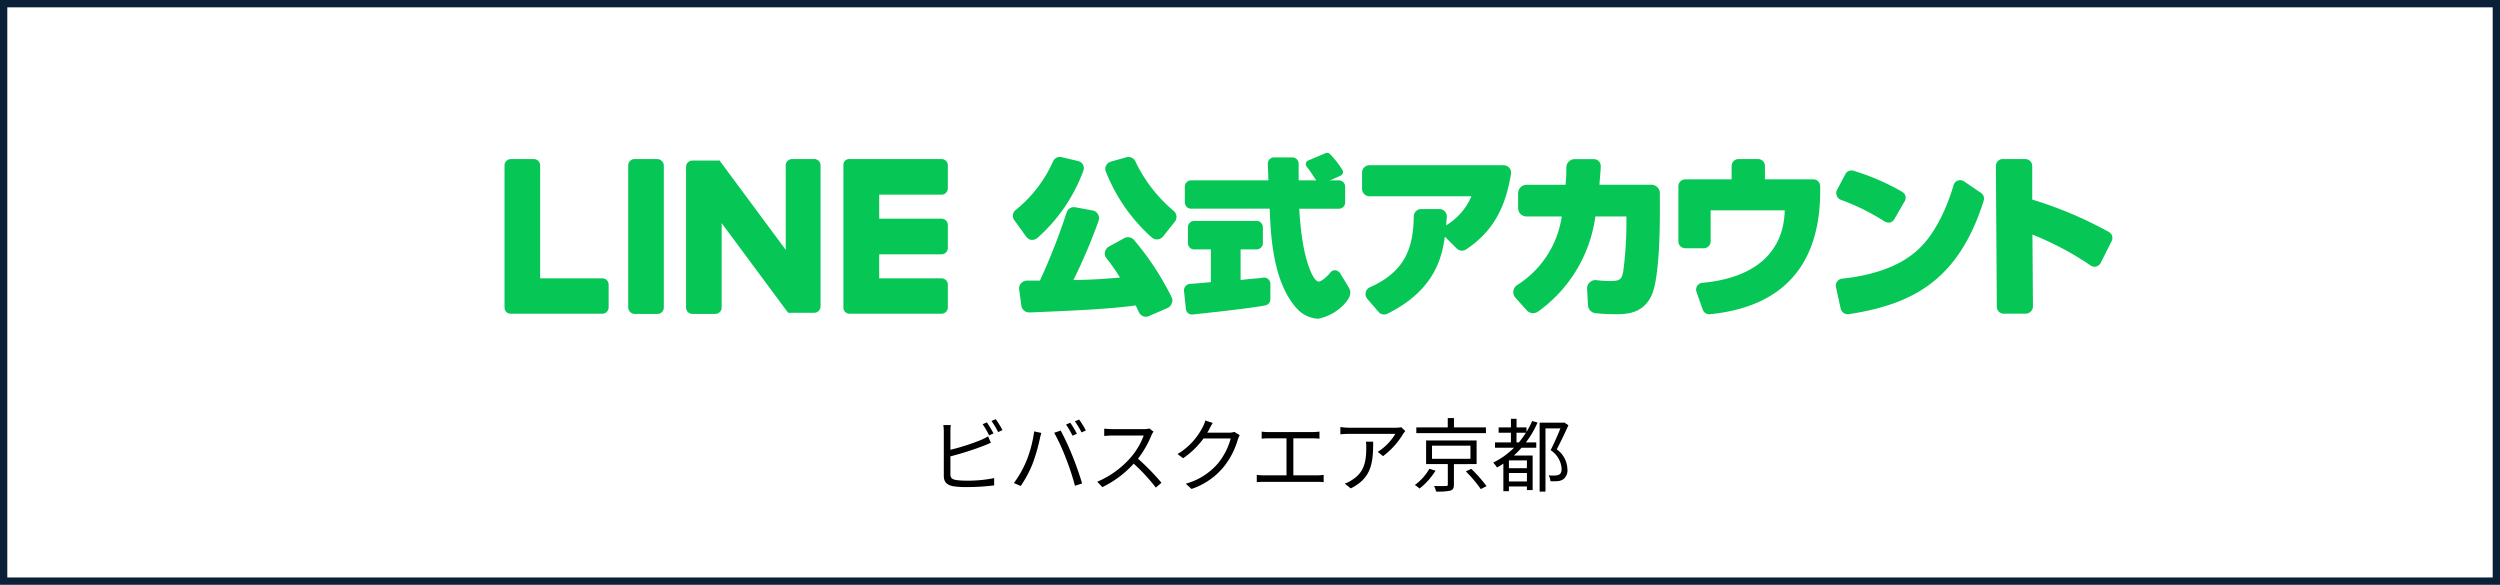 <svg xmlns="http://www.w3.org/2000/svg" width="342" height="80" viewBox="0 0 342 80"><g transform="translate(-410 -2515.598)"><path d="M1,1V79H341V1H1M0,0H342V80H0Z" transform="translate(410 2515.598)" fill="#0a1f38"/><path d="M-35.992-8.624l-.583.253a12.571,12.571,0,0,1,.891,1.529l.594-.275A17.047,17.047,0,0,0-35.992-8.624Zm1.21-.44-.583.253a11.564,11.564,0,0,1,.913,1.518l.594-.275A15.739,15.739,0,0,0-34.782-9.064Zm-6.149.814h-1.023a5.962,5.962,0,0,1,.066.891v6.05c0,.891.473,1.276,1.32,1.43a11.559,11.559,0,0,0,1.76.11A30.755,30.755,0,0,0-35,0V-1a18,18,0,0,1-3.762.352,10.454,10.454,0,0,1-1.452-.088c-.539-.11-.77-.253-.77-.814v-2.42a42.171,42.171,0,0,0,4.5-1.43c.33-.121.726-.3,1.034-.429l-.385-.88a8.019,8.019,0,0,1-.968.495,29.963,29.963,0,0,1-4.18,1.342V-7.359A7.3,7.3,0,0,1-40.931-8.25Zm16.346-.319-.583.242A12.571,12.571,0,0,1-24.277-6.8l.594-.264A12.694,12.694,0,0,0-24.585-8.569Zm1.21-.44-.583.242a10.478,10.478,0,0,1,.913,1.518l.594-.264A12.79,12.79,0,0,0-23.375-9.009Zm-7.227,5.7A14.448,14.448,0,0,1-32.3-.319l.935.4a15.953,15.953,0,0,0,1.617-3.025,24.12,24.12,0,0,0,1-3.443c.044-.231.132-.55.2-.792l-.979-.209A16.767,16.767,0,0,1-30.6-3.311Zm5.412-.418A32.963,32.963,0,0,1-23.947.055l.979-.319c-.286-.99-.869-2.673-1.32-3.762A35.561,35.561,0,0,0-25.894-7.5l-.891.3A28.13,28.13,0,0,1-25.19-3.729Zm11.99-3.63-.561-.429a3.012,3.012,0,0,1-.825.088h-4.246c-.33,0-.957-.044-1.111-.066v1c.121-.011.726-.055,1.111-.055h4.29a9.68,9.68,0,0,1-1.826,3.058A12.579,12.579,0,0,1-20.9-.5l.7.737a13.945,13.945,0,0,0,4.29-3.212A25.4,25.4,0,0,1-12.881.3l.77-.66a30.514,30.514,0,0,0-3.212-3.289,13.922,13.922,0,0,0,1.848-3.223A3.155,3.155,0,0,1-13.2-7.359Zm8.107-1.188-1.023-.33a3.767,3.767,0,0,1-.341.869A9.068,9.068,0,0,1-9.911-4.29l.759.572A11.152,11.152,0,0,0-6.358-6.424H-2.64A9.043,9.043,0,0,1-4.4-2.992,8.9,8.9,0,0,1-8.789-.231L-8,.484A9.644,9.644,0,0,0-3.619-2.508,10.669,10.669,0,0,0-1.661-6.292a3.457,3.457,0,0,1,.253-.583l-.737-.451a1.841,1.841,0,0,1-.715.11H-5.841a4.943,4.943,0,0,0,.264-.462A8.318,8.318,0,0,1-5.093-8.547ZM1.595-7.359v.968c.275-.033.715-.044.924-.044H4.994v5.06h-3.1a7.535,7.535,0,0,1-.968-.066v1c.341-.033.671-.044.968-.044H9.163a6.9,6.9,0,0,1,.913.044v-1a7.738,7.738,0,0,1-.913.066H5.929v-5.06h2.64a8.463,8.463,0,0,1,.935.044v-.968a7.783,7.783,0,0,1-.935.066H2.519A7.284,7.284,0,0,1,1.595-7.359Zm19.646-.077L20.7-7.953a5.432,5.432,0,0,1-.77.066H13.618a9.335,9.335,0,0,1-1.254-.1v1a12.291,12.291,0,0,1,1.254-.066h6.27a7.472,7.472,0,0,1-2.409,2.464L18.2-4A10.606,10.606,0,0,0,20.944-7.04C21.021-7.161,21.164-7.326,21.241-7.436ZM16.852-5.984h-.99a6.613,6.613,0,0,1,.044.792c0,1.837-.242,3.4-1.947,4.444a3.789,3.789,0,0,1-.99.5l.814.66C16.588-.99,16.852-3,16.852-5.984ZM32.274-7.931H27.9V-9.207h-.847v1.276h-4.3v.781h9.526ZM24.541-2.277A7.022,7.022,0,0,1,22.55-.055,6.62,6.62,0,0,1,23.2.429a9.418,9.418,0,0,0,2.178-2.442ZM24.9-5.434h5.258v1.8H24.9Zm6.1,2.519V-6.149H24.09v3.234h2.97V-.121c0,.154-.044.2-.253.2-.187.011-.869.022-1.628,0a3.313,3.313,0,0,1,.275.759A7.726,7.726,0,0,0,27.412.715c.374-.121.484-.352.484-.825v-2.8Zm-1.474,1A16.848,16.848,0,0,1,31.57.506L32.362.1a19.432,19.432,0,0,0-2.09-2.365Zm6.93-3.971V-7.2h1.287a12.607,12.607,0,0,1-.957,1.32Zm1.419,3.531H35.42V-3.421h2.464ZM35.42-.539V-1.694h2.464V-.539ZM38.6-8.811a11.844,11.844,0,0,1-.77,1.485v-.605H36.465V-9.108h-.77v1.177H34.012V-7.2h1.683v1.32H33.517v.726h2.607a10.758,10.758,0,0,1-2.849,2.035,5.493,5.493,0,0,1,.517.671c.3-.165.594-.341.869-.528V.792h.759V.143h2.464v.5h.781v-4.73H36.1a11.96,11.96,0,0,0,1.045-1.067H39.16v-.726H37.741A12.973,12.973,0,0,0,39.336-8.6Zm4.378.2-.132.033H39.622V.847h.8V-7.8h2.046c-.352.88-.869,2.046-1.342,2.981a3.3,3.3,0,0,1,1.5,2.475c.011.4-.077.726-.319.858a1.281,1.281,0,0,1-.517.132,5.548,5.548,0,0,1-.935-.022,1.877,1.877,0,0,1,.242.8,6.294,6.294,0,0,0,1.023-.011,1.591,1.591,0,0,0,.737-.253,1.537,1.537,0,0,0,.561-1.43,3.471,3.471,0,0,0-1.452-2.662c.528-1.012,1.133-2.266,1.595-3.3Z" transform="translate(581 2582)"/><g transform="translate(479.019 2536.548)"><path d="M85.2,11.778a1.084,1.084,0,0,0-1.337-.243l-2.1,1.155a1.084,1.084,0,0,0-.537.74,1.013,1.013,0,0,0,.223.881,24.437,24.437,0,0,1,1.834,2.614c-2.877.233-3.465.274-6.373.344a76.688,76.688,0,0,0,3.445-8.105,1.125,1.125,0,0,0-.081-.9,1.084,1.084,0,0,0-.74-.517L77.2,7.31a1.064,1.064,0,0,0-1.216.7,84.738,84.738,0,0,1-3.657,9.331H70.564a1.1,1.1,0,0,0-.811.365,1.013,1.013,0,0,0-.263.851l.294,2.2a1.064,1.064,0,0,0,1.114.932h.233c5.43-.223,10.557-.436,14.3-.952l.436.912a1.064,1.064,0,0,0,1.013.638,1.013,1.013,0,0,0,.355-.091l2.533-1.1a1.084,1.084,0,0,0,.588-.628,1.013,1.013,0,0,0,0-.831A37.921,37.921,0,0,0,85.2,11.778Z" transform="translate(0.913 0.096)" fill="#06c755"/><path d="M85.254,1.148a1.064,1.064,0,0,0-1.216-.6l-2.138.6a1.064,1.064,0,0,0-.679.557,1.013,1.013,0,0,0,0,.871,23.586,23.586,0,0,0,6.251,8.946,1.013,1.013,0,0,0,.709.274h.1a1.094,1.094,0,0,0,.74-.4l1.611-2.026A1.064,1.064,0,0,0,90.481,7.9a20,20,0,0,1-5.228-6.748Z" transform="translate(1.066 0.007)" fill="#06c755"/><path d="M71.153,11.857h.122a1.1,1.1,0,0,0,.719-.263,22.715,22.715,0,0,0,6.261-9.118,1,1,0,0,0-.679-1.4L75.357.551a1.013,1.013,0,0,0-1.236.608,17.77,17.77,0,0,1-5.066,6.585A1.013,1.013,0,0,0,68.863,9.2l1.6,2.219a1.013,1.013,0,0,0,.689.436Z" transform="translate(0.902 0.007)" fill="#06c755"/><path d="M135.161,1.63H116.8a1.013,1.013,0,0,0-1.013,1.013V4.862A1.013,1.013,0,0,0,116.8,5.875h13.951A8.551,8.551,0,0,1,127.3,9.847c0-.365.061-.7.081-1.165a1,1,0,0,0-.993-1.054h-2.513a1.013,1.013,0,0,0-1.013,1.013c-.071,4.235-1.114,7.507-6,9.686a1.007,1.007,0,0,0-.375,1.56l1.54,1.793a1.013,1.013,0,0,0,.77.375,1.094,1.094,0,0,0,.436-.1c6.606-3.252,7.5-7.892,7.882-10.547l1.631,1.621a1.013,1.013,0,0,0,1.266.122c3.627-2.381,5.41-5.694,6.15-10.344a1.013,1.013,0,0,0-1.013-1.175Z" transform="translate(1.522 0.022)" fill="#06c755"/><path d="M155.156,4.315h-7.163c.091-1.266.142-1.51.182-2.513a.942.942,0,0,0-.263-.7.932.932,0,0,0-.679-.294h-2.614a1.155,1.155,0,0,0-1.155,1.135,20.609,20.609,0,0,1-.111,2.381h-5.329a1.155,1.155,0,0,0-1.155,1.155V7.507a1.155,1.155,0,0,0,1.155,1.145h4.812a13.373,13.373,0,0,1-6.079,9.372,1.145,1.145,0,0,0-.253,1.743l1.55,1.732a1.175,1.175,0,0,0,1.53.172,19.138,19.138,0,0,0,7.852-13.019h4.245v1.368a49.583,49.583,0,0,1-.436,6.18c-.2,1.013-.405,1.287-1.793,1.287a16.5,16.5,0,0,1-1.874-.122,1.125,1.125,0,0,0-.912.3,1.155,1.155,0,0,0-.365.912l.132,2.229a1.145,1.145,0,0,0,1.013,1.074,24.386,24.386,0,0,0,2.675.142c1.469,0,3.921,0,5.066-2.725,1.013-2.4,1.074-9.118,1.074-10.962V5.47a1.155,1.155,0,0,0-1.1-1.155Z" transform="translate(1.79 0.011)" fill="#06c755"/><path d="M176.97,3.576h-6.626V1.732A.942.942,0,0,0,169.4.8h-2.675a.942.942,0,0,0-.942.932V3.576h-6.342a.942.942,0,0,0-.942.932v7.548a.942.942,0,0,0,.942.942h2.533a.942.942,0,0,0,.942-.942V7.811h10.131c-.122,5.6-3.911,9.24-11.266,9.919a.932.932,0,0,0-.709.426.942.942,0,0,0-.091.821l.851,2.411a.952.952,0,0,0,.881.638h.1C172.947,21.012,177.9,15.156,177.9,5.177V4.508A.932.932,0,0,0,176.97,3.576Z" transform="translate(2.083 0.011)" fill="#06c755"/><path d="M186.426,9.31a.922.922,0,0,0,.507.152h.233a1.013,1.013,0,0,0,.588-.446l1.429-2.472a.912.912,0,0,0,.1-.709,1.013,1.013,0,0,0-.446-.577,31.65,31.65,0,0,0-6.656-2.877.932.932,0,0,0-1.114.456l-1.165,2.2a.952.952,0,0,0,0,.78.9.9,0,0,0,.547.537,30.232,30.232,0,0,1,5.978,2.958Z" transform="translate(2.363 0.031)" fill="#06c755"/><path d="M199.628,5.4,197.3,3.812a.942.942,0,0,0-.851-.111.922.922,0,0,0-.578.618C194.7,8.3,192.911,11.5,190.8,13.336c-2.29,2.026-5.724,3.313-10.2,3.789a.952.952,0,0,0-.659.385.942.942,0,0,0-.162.75l.648,2.979a1.013,1.013,0,0,0,.922.75h.142c8.581-1.327,15.015-4.478,18.49-15.511a.922.922,0,0,0-.355-1.074Z" transform="translate(2.362 0.048)" fill="#06c755"/><path d="M216.851,10.79a53.868,53.868,0,0,0-10.506-4.448v-4.6A.952.952,0,0,0,205.352.8h-3.039a.932.932,0,0,0-.942.952L201.5,21a.952.952,0,0,0,.952.952h3.039a1.013,1.013,0,0,0,.952-.962l-.071-9.858a40.982,40.982,0,0,1,7.973,4.235.922.922,0,0,0,.76.132,1.013,1.013,0,0,0,.608-.5l1.489-2.958a.942.942,0,0,0-.355-1.256Z" transform="translate(2.646 0.011)" fill="#06c755"/><path d="M108.5,1.014,110.9,0a.557.557,0,0,1,.557.081,12.725,12.725,0,0,1,1.722,2.178.547.547,0,0,1-.223.821l-2.492,1.1a.547.547,0,0,1-.679-.192c-.375-.567-.932-1.469-1.5-2.178a.547.547,0,0,1,.223-.8Z" transform="translate(1.422 0)" fill="#06c755"/><path d="M110.118,22.646a4.255,4.255,0,0,1-2.918-1.378c-3.3-3.6-3.6-10.06-3.728-13.677H92.723a.861.861,0,0,1-.861-.861V4.562a.861.861,0,0,1,.861-.851H103.29c0-.557-.061-1.6-.081-2.259a.821.821,0,0,1,.243-.618A.841.841,0,0,1,104.07.57h2.5a.871.871,0,0,1,.861.861v2.28h5.5a.861.861,0,0,1,.861.851V6.74a.861.861,0,0,1-.861.861h-5.42c.142,2.168.405,5.937,1.631,8.733.375.821.719,1.2,1.013,1.226s1.013-.5,1.631-1.256a.76.76,0,0,1,.709-.284.932.932,0,0,1,.709.577s.648,1.013,1.125,1.854-.193,1.651-.507,2.026a6.656,6.656,0,0,1-3.708,2.168Zm-6.7-15.2ZM92.844,22.069a.881.881,0,0,1-.547-.192A.851.851,0,0,1,92,21.268l-.253-2.432a.851.851,0,0,1,.2-.638.871.871,0,0,1,.588-.314l1.4-.111,1.489-.132V13.163h-2.28a.861.861,0,0,1-.861-.861V10.124a.861.861,0,0,1,.861-.861h8.531a.861.861,0,0,1,.861.861V12.3a.861.861,0,0,1-.861.861H99.49v4.184c.851-.1,1.449-.152,1.925-.192s.811-.071,1.145-.132a.851.851,0,0,1,.689.192.892.892,0,0,1,.314.648v2.107a.861.861,0,0,1-.689.851c-2.178.436-9.655,1.216-9.969,1.246Z" transform="translate(1.206 0.008)" fill="#06c755"/><rect width="4.873" height="21.185" rx="0.86" transform="translate(16.919 0.811)" fill="#06c755"/><path d="M42.149.8H39.018a.871.871,0,0,0-.871.871v11.55L29.231,1.185l-.061-.091h0L29.11,1H25.381a.871.871,0,0,0-.871.871v19.24a.881.881,0,0,0,.871.871h3.131a.871.871,0,0,0,.871-.871V9.564L38.309,21.61a.891.891,0,0,0,.213.223h.162a.79.79,0,0,0,.223,0h3.131a.881.881,0,0,0,.871-.871V1.671A.871.871,0,0,0,42.149.8Z" transform="translate(0.322 0.011)" fill="#06c755"/><path d="M13.373,17.112h-8.5V1.671A.871.871,0,0,0,4.053.8H.871A.861.861,0,0,0,0,1.671V21.113H0a.841.841,0,0,0,.243.6h0a.881.881,0,0,0,.608.243H13.373a.871.871,0,0,0,.871-.871v-3.1a.861.861,0,0,0-.871-.871Z" transform="translate(0 0.011)" fill="#06c755"/><path d="M59.174.8H46.652A.881.881,0,0,0,46,1h0a.841.841,0,0,0-.243.6h0V21.114h0a.841.841,0,0,0,.243.6h0a.841.841,0,0,0,.6.243H59.174a.871.871,0,0,0,.871-.871v-3.1a.861.861,0,0,0-.871-.871H50.653V13.829h8.521a.871.871,0,0,0,.871-.871V9.827a.861.861,0,0,0-.871-.871H50.653V5.673h8.521a.871.871,0,0,0,.871-.871V1.671A.861.861,0,0,0,59.174.8Z" transform="translate(0.601 0.011)" fill="#06c755"/></g></g></svg>